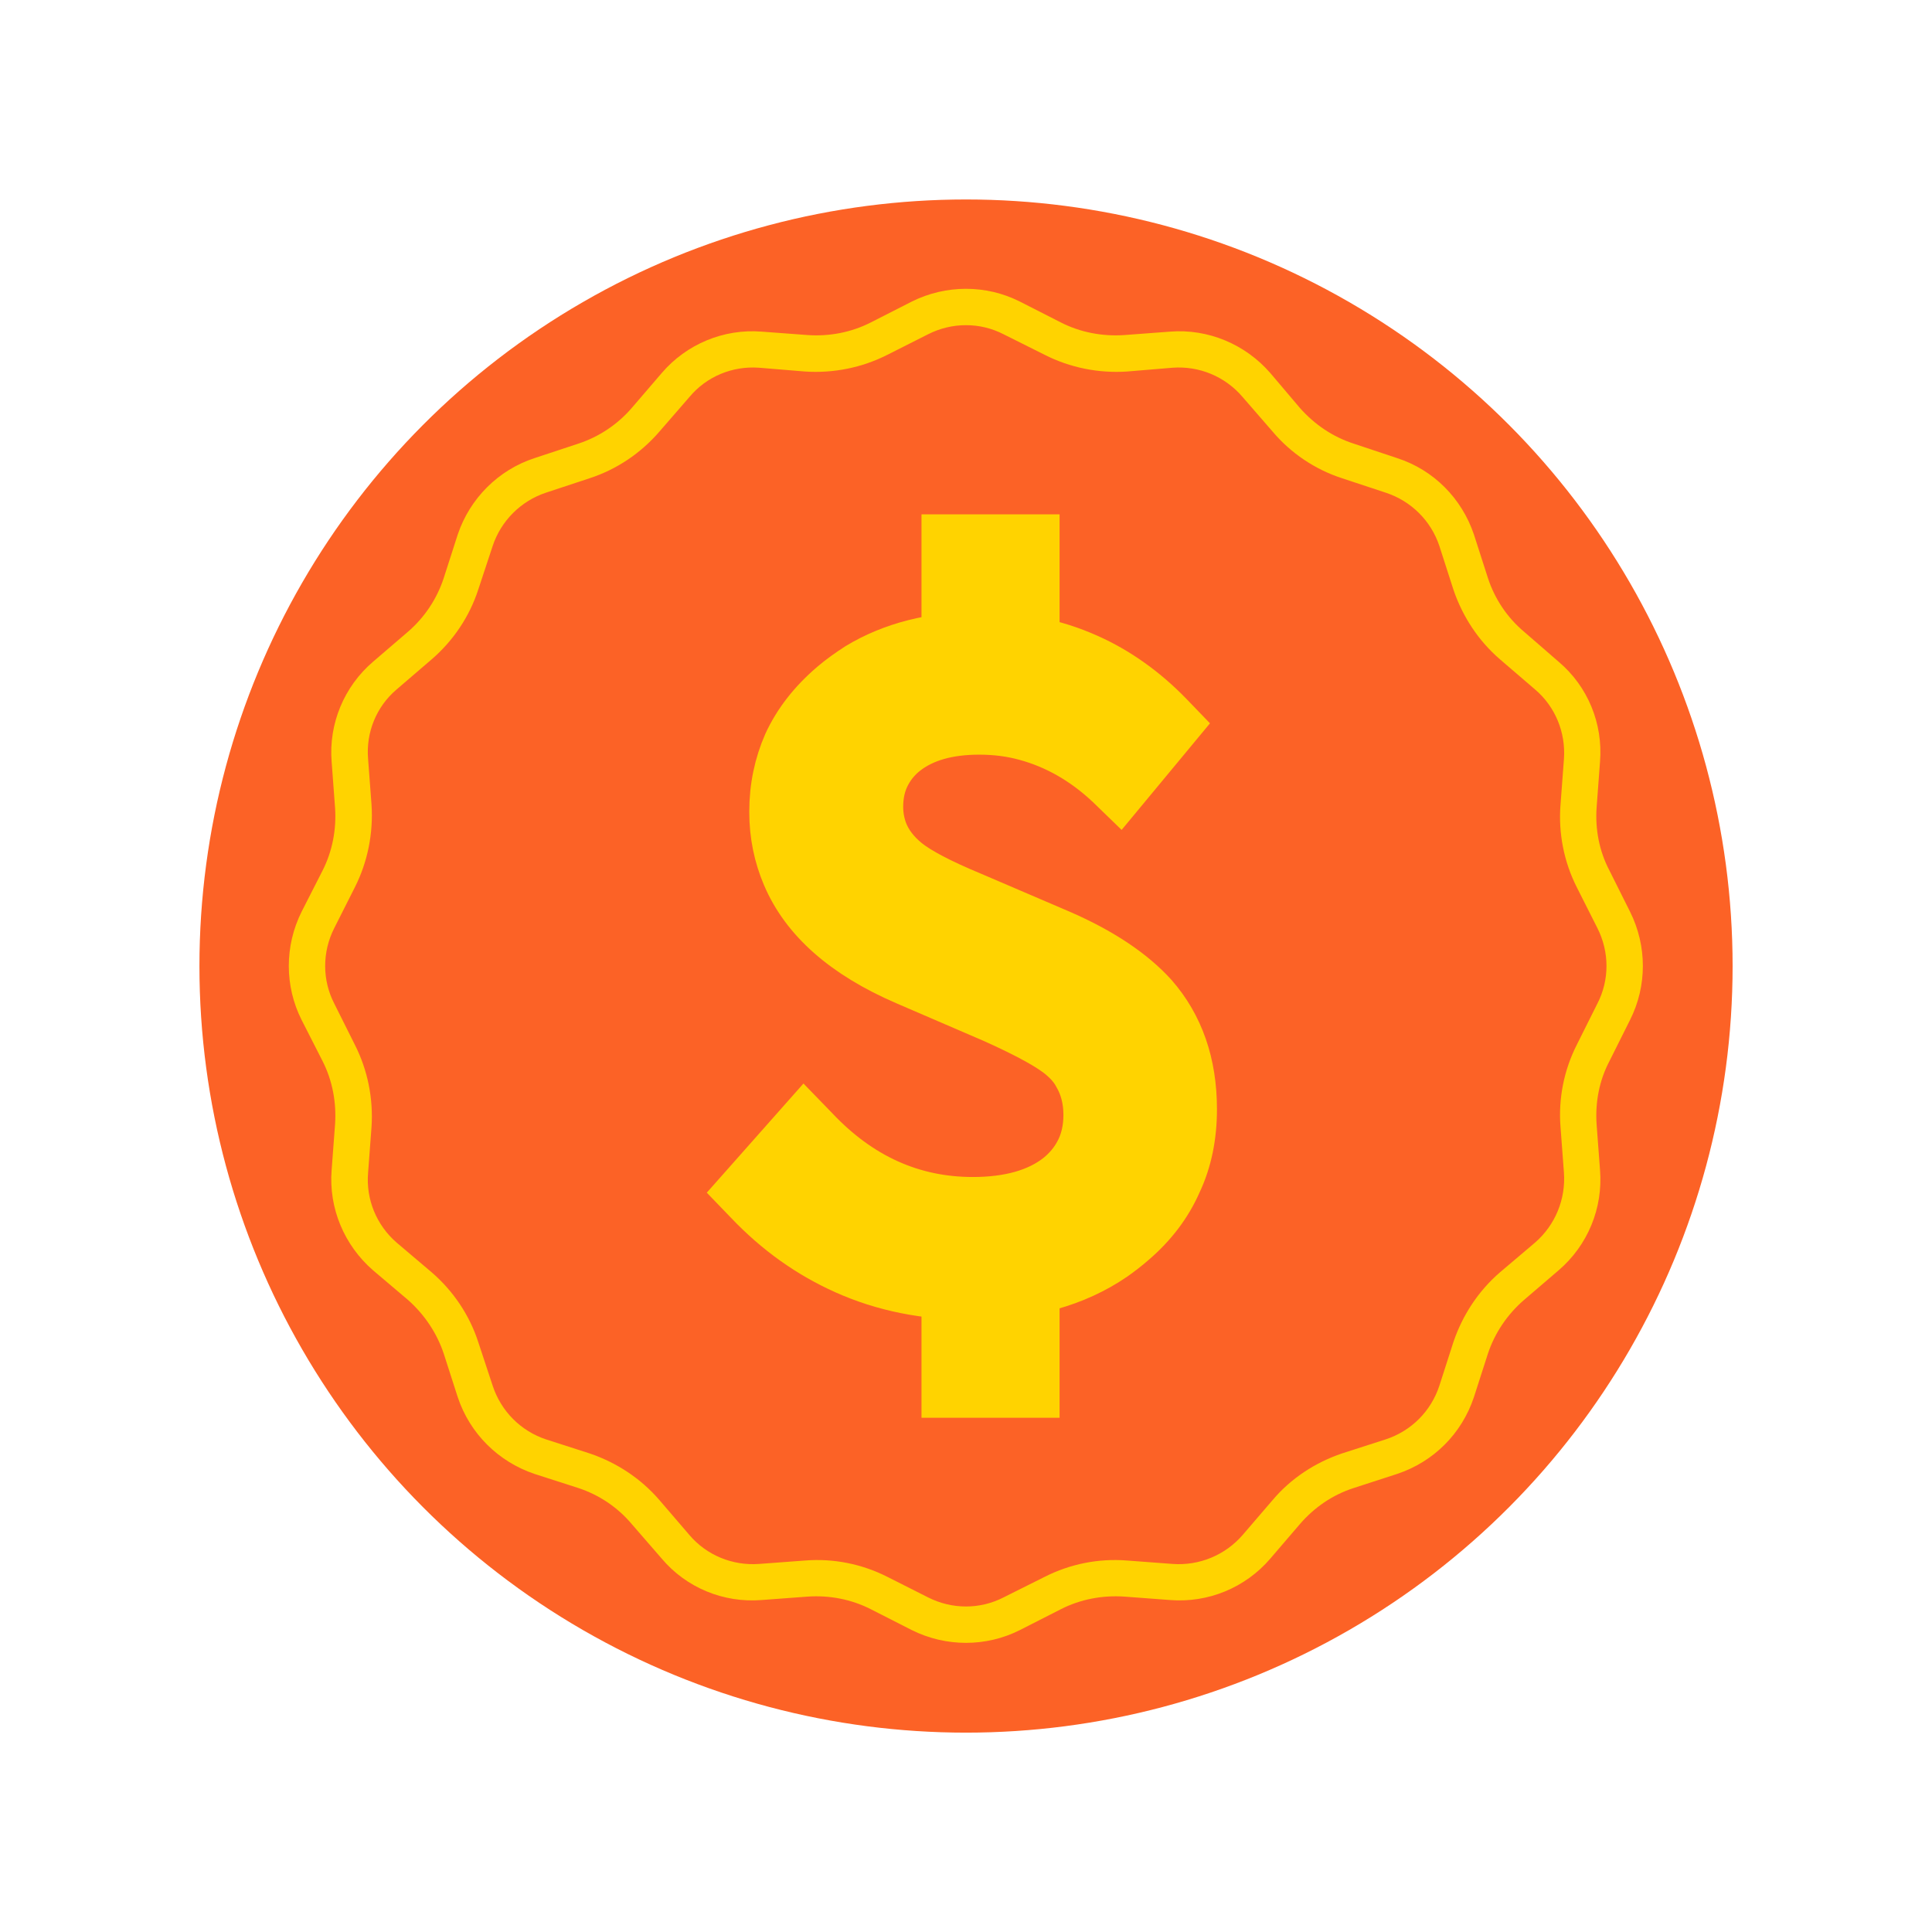 <svg width="50.859" height="50.863" viewBox="0 0 50.859 50.863" fill="none" xmlns="http://www.w3.org/2000/svg" xmlns:xlink="http://www.w3.org/1999/xlink">
	<desc>
			Created with Pixso.
	</desc>
	<defs>
		<filter id="filter_13695_25918_dd" x="0" y="0" width="50.859" height="50.863" filterUnits="userSpaceOnUse" color-interpolation-filters="sRGB">
			<feFlood flood-opacity="0" result="BackgroundImageFix"/>
			<feColorMatrix in="SourceAlpha" type="matrix" values="0 0 0 0 0 0 0 0 0 0 0 0 0 0 0 0 0 0 127 0" result="hardAlpha"/>
			<feOffset dx="0" dy="0"/>
			<feGaussianBlur stdDeviation="1.75"/>
			<feComposite in2="hardAlpha" operator="out" k2="-1" k3="1"/>
			<feColorMatrix type="matrix" values="0 0 0 0 0.118 0 0 0 0 0.145 0 0 0 0 0.294 0 0 0 0.15 0"/>
			<feBlend mode="normal" in2="BackgroundImageFix" result="effect_dropShadow_1"/>
			<feBlend mode="normal" in="SourceGraphic" in2="effect_dropShadow_1" result="shape"/>
		</filter>
	</defs>
	<g filter="url(#filter_13695_25918_dd)">
		<circle id="椭圆 218" cx="25.43" cy="25.431" r="20.18" fill="#FC6226" fill-opacity="1"/>
		<path id="合并" d="M31.46 29.2C31.46 29.91 31.33 30.57 31.05 31.16C30.79 31.75 30.39 32.28 29.85 32.74C29.69 32.88 29.52 33.01 29.35 33.13C28.33 33.83 27.08 34.17 25.59 34.17C24.36 34.17 23.24 33.95 22.22 33.49C21.28 33.07 20.42 32.46 19.66 31.66L19.39 31.38L21.17 29.37L21.49 29.7C22.66 30.94 24.03 31.56 25.61 31.56C26.55 31.56 27.3 31.35 27.83 30.93C28.04 30.76 28.21 30.56 28.33 30.34C28.49 30.06 28.57 29.72 28.57 29.35C28.57 28.96 28.48 28.62 28.31 28.33C28.22 28.16 28.09 28.01 27.94 27.88C27.65 27.62 27.05 27.29 26.14 26.88L23.82 25.88C22.2 25.18 21.14 24.25 20.64 23.07C20.42 22.55 20.3 21.99 20.3 21.37C20.3 20.71 20.43 20.11 20.67 19.56C20.94 18.97 21.35 18.45 21.89 17.99C22.1 17.81 22.33 17.65 22.56 17.5C23.47 16.95 24.55 16.68 25.78 16.68C26.83 16.68 27.78 16.87 28.65 17.26C29.44 17.61 30.17 18.13 30.82 18.8L31.08 19.07L29.48 21L29.16 20.69C28.5 20.07 27.77 19.66 27 19.45C26.61 19.34 26.2 19.29 25.78 19.29C24.97 19.29 24.33 19.47 23.86 19.84C23.67 19.99 23.52 20.17 23.41 20.37C23.27 20.62 23.2 20.91 23.2 21.24C23.2 21.46 23.24 21.67 23.31 21.86C23.42 22.15 23.62 22.41 23.9 22.64C24.21 22.89 24.78 23.19 25.6 23.53L27.91 24.52C29.02 25 29.85 25.56 30.41 26.18C31.11 26.98 31.46 27.99 31.46 29.2Z" fill="#FFD300" fill-opacity="1" fill-rule="evenodd"/>
		<path id="合并" d="M31.05 31.16C30.79 31.75 30.39 32.28 29.85 32.74C29.69 32.88 29.52 33.01 29.35 33.13C28.33 33.83 27.08 34.17 25.59 34.17C24.36 34.17 23.24 33.95 22.22 33.49C21.28 33.07 20.42 32.46 19.66 31.66L19.39 31.38L21.17 29.37L21.49 29.7C22.66 30.94 24.03 31.56 25.61 31.56C26.55 31.56 27.3 31.35 27.83 30.93C28.04 30.76 28.21 30.56 28.33 30.34C28.49 30.06 28.57 29.72 28.57 29.35C28.57 28.96 28.48 28.62 28.31 28.33C28.22 28.16 28.09 28.01 27.94 27.88C27.65 27.62 27.05 27.29 26.14 26.88L23.82 25.88C22.2 25.18 21.14 24.25 20.64 23.07C20.42 22.55 20.3 21.99 20.3 21.37C20.3 20.71 20.43 20.11 20.67 19.56C20.94 18.97 21.35 18.45 21.89 17.99C22.1 17.81 22.33 17.65 22.56 17.5C23.47 16.95 24.55 16.68 25.78 16.68C26.83 16.68 27.78 16.87 28.65 17.26C29.44 17.61 30.17 18.13 30.82 18.8L31.08 19.07L29.48 21L29.16 20.69C28.5 20.07 27.77 19.66 27 19.45C26.61 19.34 26.2 19.29 25.78 19.29C24.97 19.29 24.33 19.47 23.86 19.84C23.67 19.99 23.52 20.17 23.41 20.37C23.27 20.62 23.2 20.91 23.2 21.24C23.2 21.46 23.24 21.67 23.31 21.86C23.42 22.15 23.62 22.41 23.9 22.64C24.21 22.89 24.78 23.19 25.6 23.53L27.91 24.52C29.02 25 29.85 25.56 30.41 26.18C31.11 26.98 31.46 27.99 31.46 29.2C31.46 29.91 31.33 30.57 31.05 31.16Z" stroke="#FFD300" stroke-opacity="1" stroke-width="1.152"/>
		<rect id="矩形 306" x="24.258" y="13.54" width="3.635" height="3.561" fill="#FFD300" fill-opacity="1"/>
		<rect id="矩形 325" x="24.258" y="33.761" width="3.635" height="3.561" fill="#FFD300" fill-opacity="1"/>
		<path id="星形 2" d="M22.92 8.49C22.41 8.75 21.83 8.86 21.26 8.82L20.05 8.73C19.05 8.65 18.07 9.06 17.42 9.82L16.63 10.74C16.26 11.17 15.77 11.5 15.22 11.68L14.07 12.06C13.12 12.37 12.37 13.12 12.05 14.07L11.68 15.22C11.5 15.77 11.17 16.26 10.74 16.63L9.82 17.42C9.06 18.07 8.65 19.05 8.73 20.05L8.82 21.26C8.86 21.83 8.75 22.41 8.49 22.92L7.94 24C7.49 24.9 7.49 25.96 7.94 26.85L8.49 27.93C8.75 28.44 8.86 29.02 8.82 29.6L8.73 30.8C8.65 31.8 9.06 32.78 9.82 33.44L10.74 34.22C11.17 34.6 11.5 35.09 11.68 35.63L12.05 36.78C12.37 37.74 13.12 38.48 14.07 38.8L15.22 39.17C15.77 39.35 16.26 39.68 16.63 40.12L17.42 41.03C18.07 41.8 19.05 42.2 20.05 42.12L21.26 42.03C21.83 41.99 22.41 42.1 22.92 42.36L24 42.91C24.9 43.36 25.96 43.36 26.85 42.91L27.93 42.36C28.44 42.1 29.02 41.99 29.6 42.03L30.8 42.12C31.8 42.2 32.78 41.8 33.44 41.03L34.22 40.12C34.6 39.68 35.08 39.35 35.64 39.17L36.78 38.8C37.74 38.48 38.48 37.74 38.8 36.78L39.17 35.63C39.35 35.09 39.68 34.6 40.12 34.22L41.03 33.44C41.8 32.78 42.2 31.8 42.12 30.8L42.03 29.6C41.99 29.02 42.1 28.44 42.37 27.93L42.91 26.85C43.36 25.96 43.36 24.9 42.91 24L42.37 22.92C42.1 22.41 41.99 21.83 42.03 21.26L42.12 20.05C42.2 19.05 41.8 18.07 41.03 17.42L40.12 16.63C39.68 16.26 39.35 15.77 39.17 15.22L38.8 14.07C38.48 13.12 37.74 12.37 36.78 12.06L35.64 11.68C35.08 11.5 34.6 11.17 34.22 10.74L33.44 9.82C32.78 9.06 31.8 8.65 30.8 8.73L29.6 8.82C29.02 8.86 28.44 8.75 27.93 8.49L26.85 7.94C25.96 7.49 24.9 7.49 24 7.94L22.92 8.49ZM23.36 9.34C22.69 9.68 21.94 9.83 21.19 9.78L19.98 9.68C19.28 9.63 18.6 9.91 18.15 10.45L17.36 11.36C16.87 11.93 16.23 12.36 15.52 12.59L14.37 12.97C13.71 13.19 13.19 13.71 12.97 14.37L12.59 15.52C12.36 16.23 11.93 16.87 11.36 17.36L10.44 18.15C9.91 18.6 9.63 19.28 9.69 19.98L9.78 21.18C9.83 21.93 9.68 22.69 9.34 23.36L8.8 24.43C8.48 25.06 8.48 25.8 8.8 26.42L9.34 27.5C9.68 28.17 9.83 28.92 9.78 29.67L9.69 30.87C9.63 31.57 9.91 32.25 10.44 32.71L11.36 33.49C11.93 33.98 12.36 34.62 12.59 35.33L12.97 36.48C13.19 37.15 13.71 37.67 14.37 37.89L15.52 38.26C16.23 38.5 16.87 38.92 17.36 39.49L18.15 40.41C18.6 40.94 19.28 41.22 19.98 41.17L21.19 41.08C21.94 41.02 22.69 41.17 23.36 41.51L24.43 42.05C25.06 42.37 25.8 42.37 26.42 42.05L27.5 41.51C28.17 41.17 28.92 41.02 29.67 41.08L30.87 41.17C31.57 41.22 32.25 40.94 32.71 40.41L33.5 39.49C33.98 38.92 34.62 38.5 35.33 38.26L36.48 37.89C37.15 37.67 37.67 37.15 37.89 36.48L38.26 35.33C38.5 34.62 38.92 33.98 39.49 33.49L40.41 32.71C40.94 32.25 41.22 31.57 41.17 30.87L41.08 29.67C41.02 28.92 41.17 28.17 41.51 27.5L42.05 26.42C42.37 25.8 42.37 25.06 42.05 24.43L41.51 23.36C41.17 22.69 41.02 21.93 41.08 21.18L41.17 19.98C41.22 19.28 40.94 18.6 40.41 18.15L39.49 17.36C38.92 16.87 38.5 16.23 38.26 15.52L37.89 14.37C37.67 13.71 37.15 13.19 36.48 12.97L35.33 12.59C34.62 12.36 33.98 11.93 33.5 11.36L32.71 10.45C32.25 9.91 31.57 9.63 30.87 9.68L29.67 9.78C28.92 9.83 28.17 9.68 27.5 9.34L26.42 8.8C25.8 8.48 25.06 8.48 24.43 8.8L23.36 9.34Z" fill="#FFD300" fill-opacity="1" fill-rule="evenodd"/>
	</g>
</svg>
